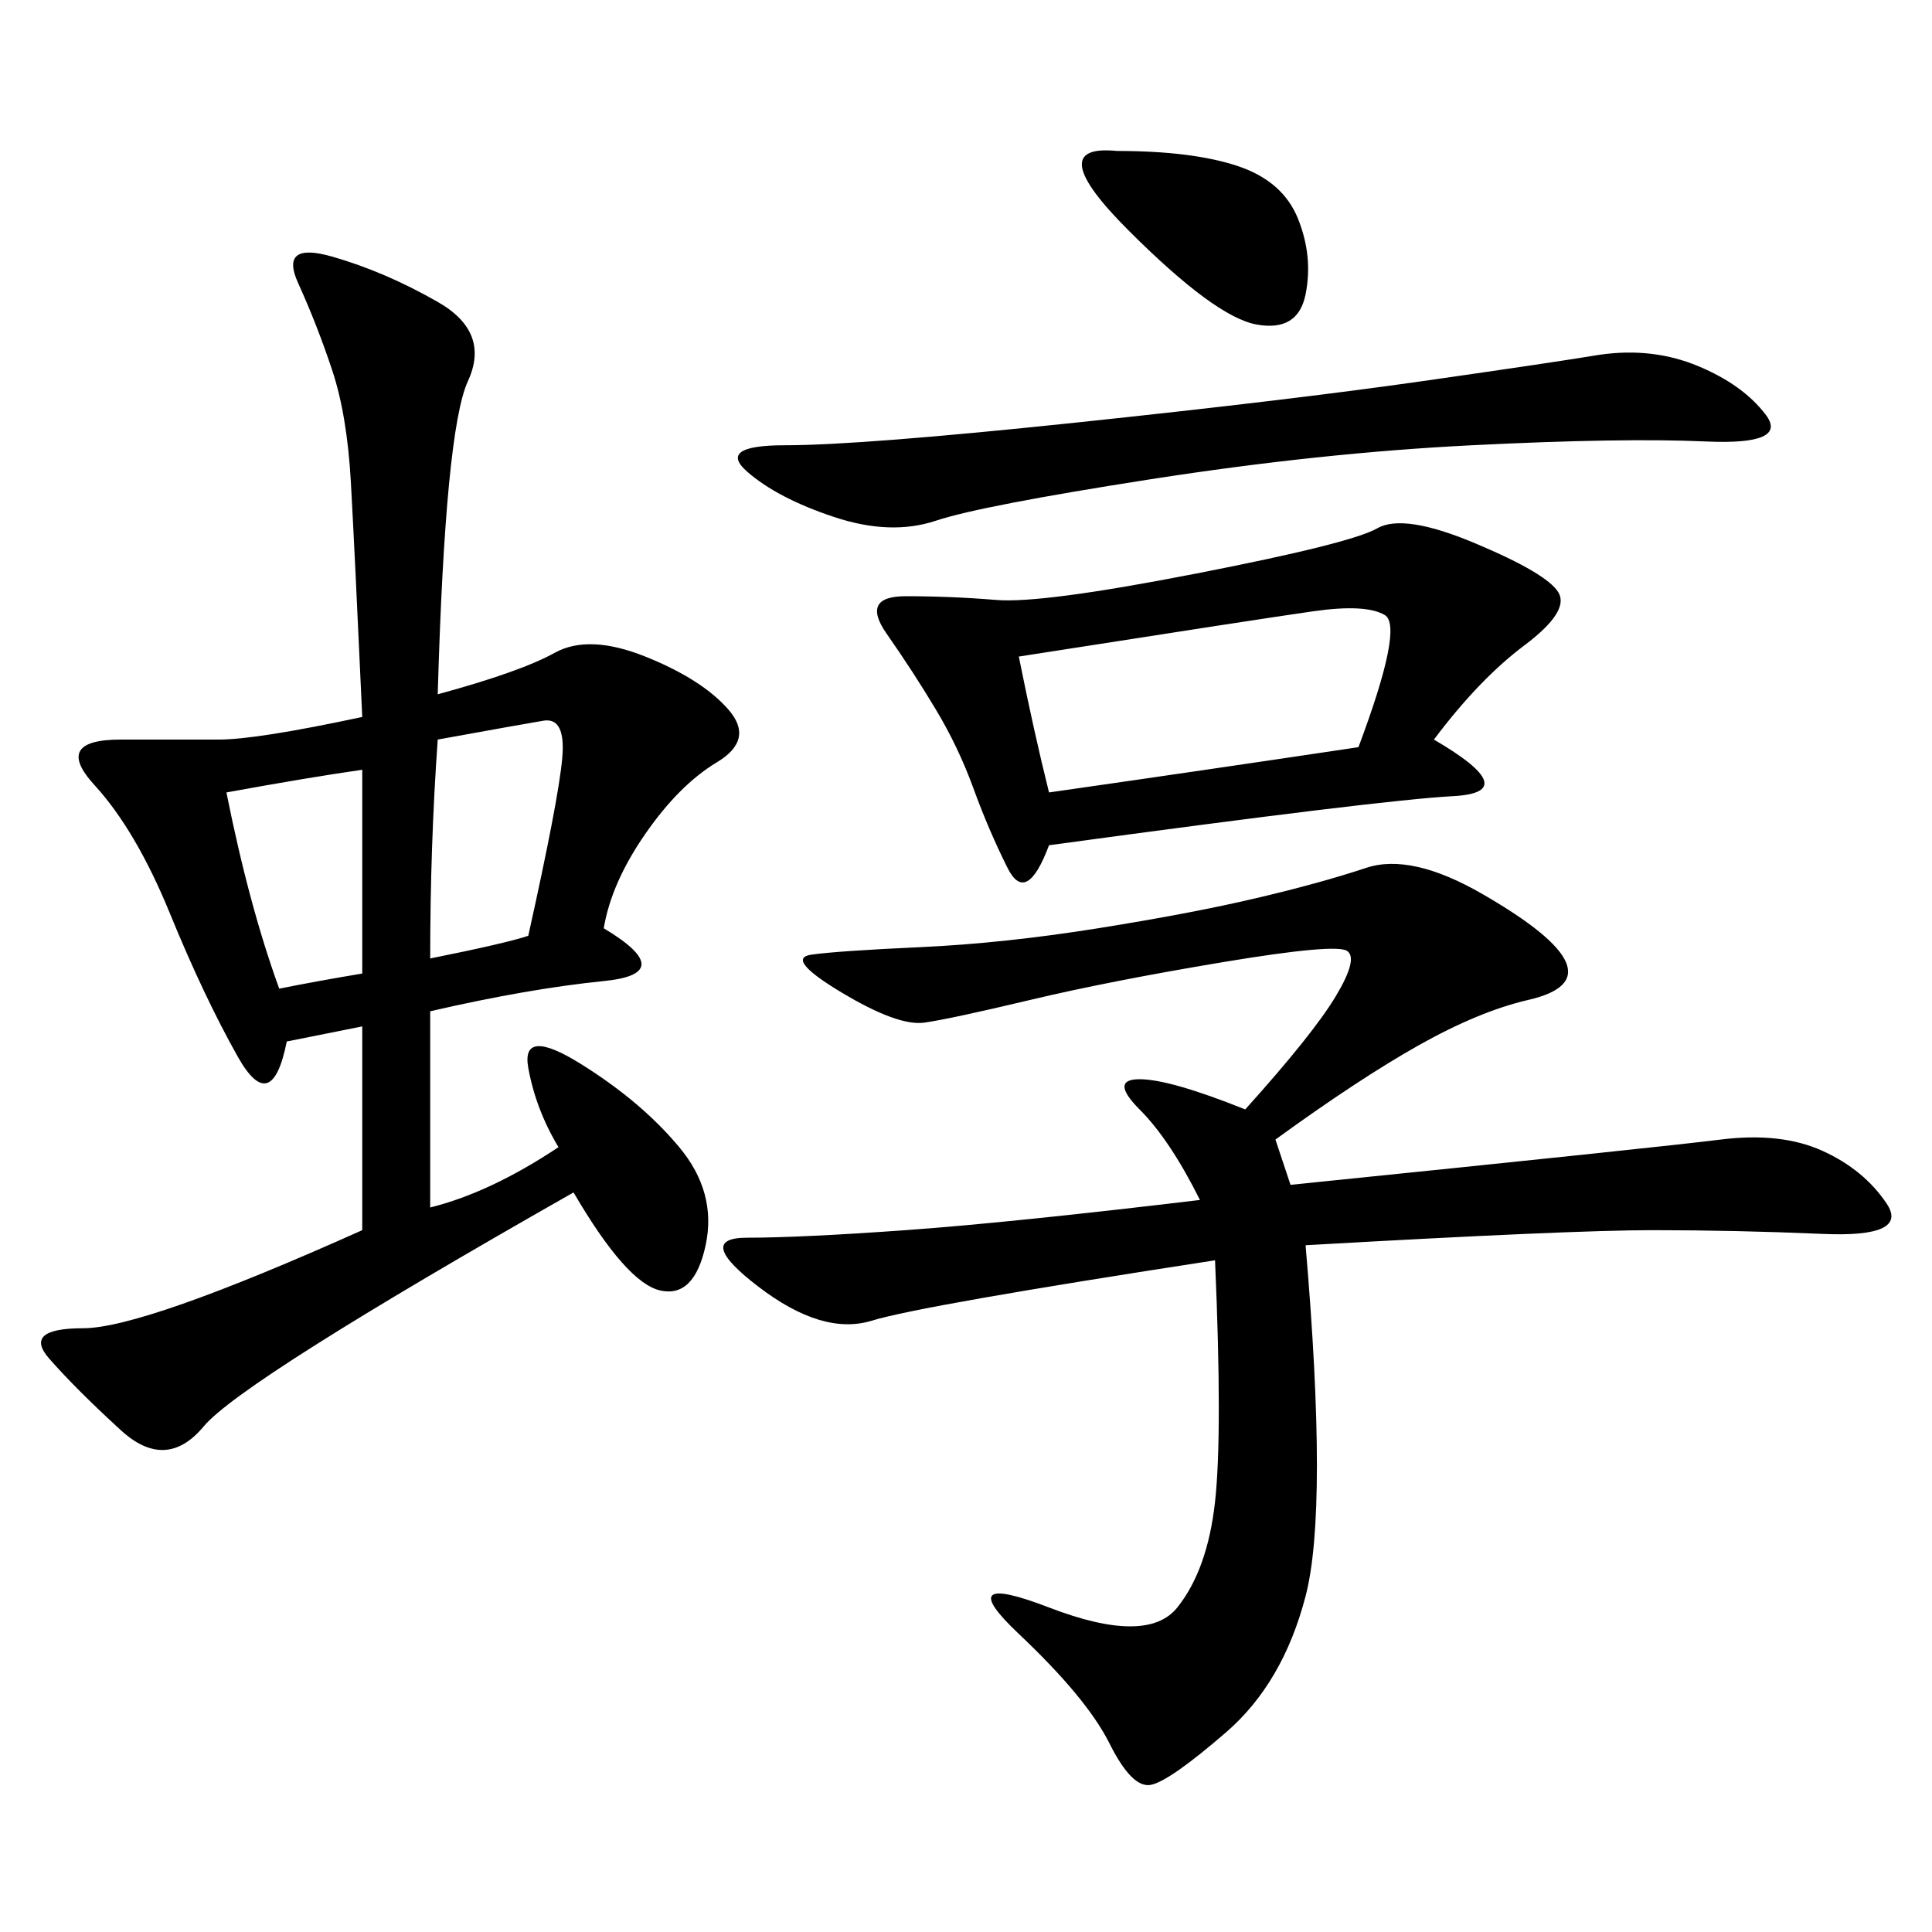 <svg xmlns="http://www.w3.org/2000/svg" xmlns:xlink="http://www.w3.org/1999/xlink" width="300" height="300"><path d="M67.97 107.81Q80.86 104.30 86.13 101.37Q91.41 98.44 100.20 101.95Q108.98 105.47 113.09 110.16Q117.19 114.84 111.33 118.36Q105.47 121.88 100.20 129.49Q94.92 137.11 93.75 144.14L93.75 144.14Q105.47 151.17 93.75 152.34Q82.03 153.52 66.80 157.03L66.80 157.03L66.80 187.50Q76.17 185.16 86.72 178.13L86.72 178.13Q83.20 172.27 82.03 165.82Q80.86 159.38 90.23 165.23Q99.61 171.09 105.47 178.13Q111.33 185.16 109.57 193.36Q107.81 201.56 102.54 200.39Q97.27 199.22 89.06 185.16L89.06 185.16Q37.50 214.45 31.64 221.48Q25.78 228.52 18.75 222.07Q11.72 215.63 7.62 210.94Q3.52 206.25 12.89 206.25L12.89 206.25Q22.27 206.25 56.25 191.02L56.25 191.02L56.25 159.38L44.53 161.72Q42.19 173.44 36.91 164.06Q31.64 154.69 26.37 141.80Q21.09 128.91 14.65 121.88Q8.20 114.84 18.75 114.84L18.75 114.84L33.98 114.84Q39.84 114.84 56.25 111.33L56.25 111.33Q55.08 85.55 54.49 75Q53.91 64.45 51.56 57.42Q49.22 50.39 46.29 43.95Q43.36 37.50 51.56 39.84Q59.77 42.19 67.97 46.88Q76.17 51.56 72.66 59.18Q69.14 66.80 67.97 107.81L67.97 107.81ZM186.33 186.33Q181.64 176.95 176.95 172.27Q172.27 167.58 176.95 167.58L176.95 167.58Q181.64 167.58 193.36 172.27L193.36 172.27Q203.91 160.55 207.42 154.69Q210.94 148.83 209.18 147.66Q207.42 146.48 189.84 149.41Q172.27 152.34 159.96 155.27Q147.66 158.20 143.55 158.79Q139.45 159.38 130.66 154.10Q121.88 148.83 125.98 148.24Q130.08 147.66 142.97 147.07Q155.86 146.48 170.51 144.14Q185.16 141.80 195.12 139.45Q205.08 137.11 212.11 134.77Q219.14 132.42 230.27 138.87Q241.41 145.31 243.16 149.41Q244.92 153.52 237.30 155.27Q229.69 157.03 220.31 162.30Q210.94 167.58 198.05 176.95L198.05 176.95L200.39 183.98Q257.81 178.13 267.19 176.95Q276.56 175.78 283.01 178.71Q289.45 181.64 292.97 186.91Q296.48 192.19 283.01 191.60Q269.53 191.02 256.64 191.02L256.64 191.02Q243.75 191.02 202.73 193.36L202.73 193.36Q206.25 234.38 202.73 247.85Q199.22 261.33 190.43 268.95Q181.64 276.56 178.71 277.15Q175.78 277.73 172.27 270.70Q168.75 263.67 158.20 253.71Q147.66 243.75 162.89 249.61Q178.13 255.47 182.81 249.61Q187.50 243.75 188.67 233.20Q189.84 222.66 188.67 195.70L188.67 195.70Q142.97 202.73 135.35 205.08Q127.73 207.42 117.77 199.80Q107.81 192.19 116.02 192.19L116.02 192.19Q124.22 192.19 140.63 191.02Q157.03 189.84 186.33 186.33L186.33 186.33ZM222.66 114.84Q236.72 123.05 225.59 123.63Q214.45 124.22 162.89 131.25L162.89 131.25Q159.38 140.63 156.45 134.77Q153.52 128.91 151.17 122.46Q148.83 116.02 145.31 110.16Q141.80 104.30 137.70 98.44Q133.59 92.58 140.63 92.58L140.63 92.58Q147.66 92.58 154.69 93.16Q161.72 93.75 185.74 89.06Q209.77 84.38 213.87 82.03Q217.97 79.69 229.10 84.38Q240.23 89.06 241.99 91.99Q243.75 94.92 236.72 100.20Q229.69 105.47 222.66 114.84L222.66 114.84ZM248.44 55.08Q256.64 53.91 263.67 56.84Q270.70 59.77 274.22 64.45Q277.73 69.14 264.84 68.55Q251.95 67.97 228.52 69.14Q205.08 70.31 178.71 74.41Q152.34 78.52 145.31 80.86Q138.28 83.20 129.49 80.27Q120.70 77.34 116.02 73.24Q111.33 69.14 121.88 69.14L121.88 69.14Q133.59 69.14 166.99 65.63Q200.39 62.11 220.90 59.18Q241.41 56.25 248.44 55.08L248.44 55.08ZM158.20 101.95Q160.55 113.67 162.89 123.05L162.89 123.05Q187.50 119.53 210.94 116.02L210.94 116.02Q217.97 97.27 215.04 95.51Q212.11 93.75 203.91 94.92Q195.70 96.09 158.20 101.95L158.20 101.95ZM66.80 148.83Q78.52 146.48 82.03 145.31L82.03 145.31Q86.72 124.22 87.30 117.77Q87.89 111.33 84.38 111.91Q80.86 112.50 67.97 114.84L67.97 114.84Q66.80 131.25 66.80 148.83L66.80 148.83ZM173.44 23.44Q185.16 23.44 192.19 25.78Q199.22 28.13 201.56 33.98Q203.91 39.84 202.73 45.70Q201.56 51.56 195.12 50.39Q188.67 49.22 175.20 35.74Q161.72 22.27 173.44 23.44L173.44 23.44ZM35.16 123.05Q38.67 140.63 43.36 153.52L43.36 153.52Q49.22 152.34 56.25 151.17L56.25 151.17L56.25 119.53Q48.05 120.70 35.16 123.05L35.16 123.05Z"/></svg>
